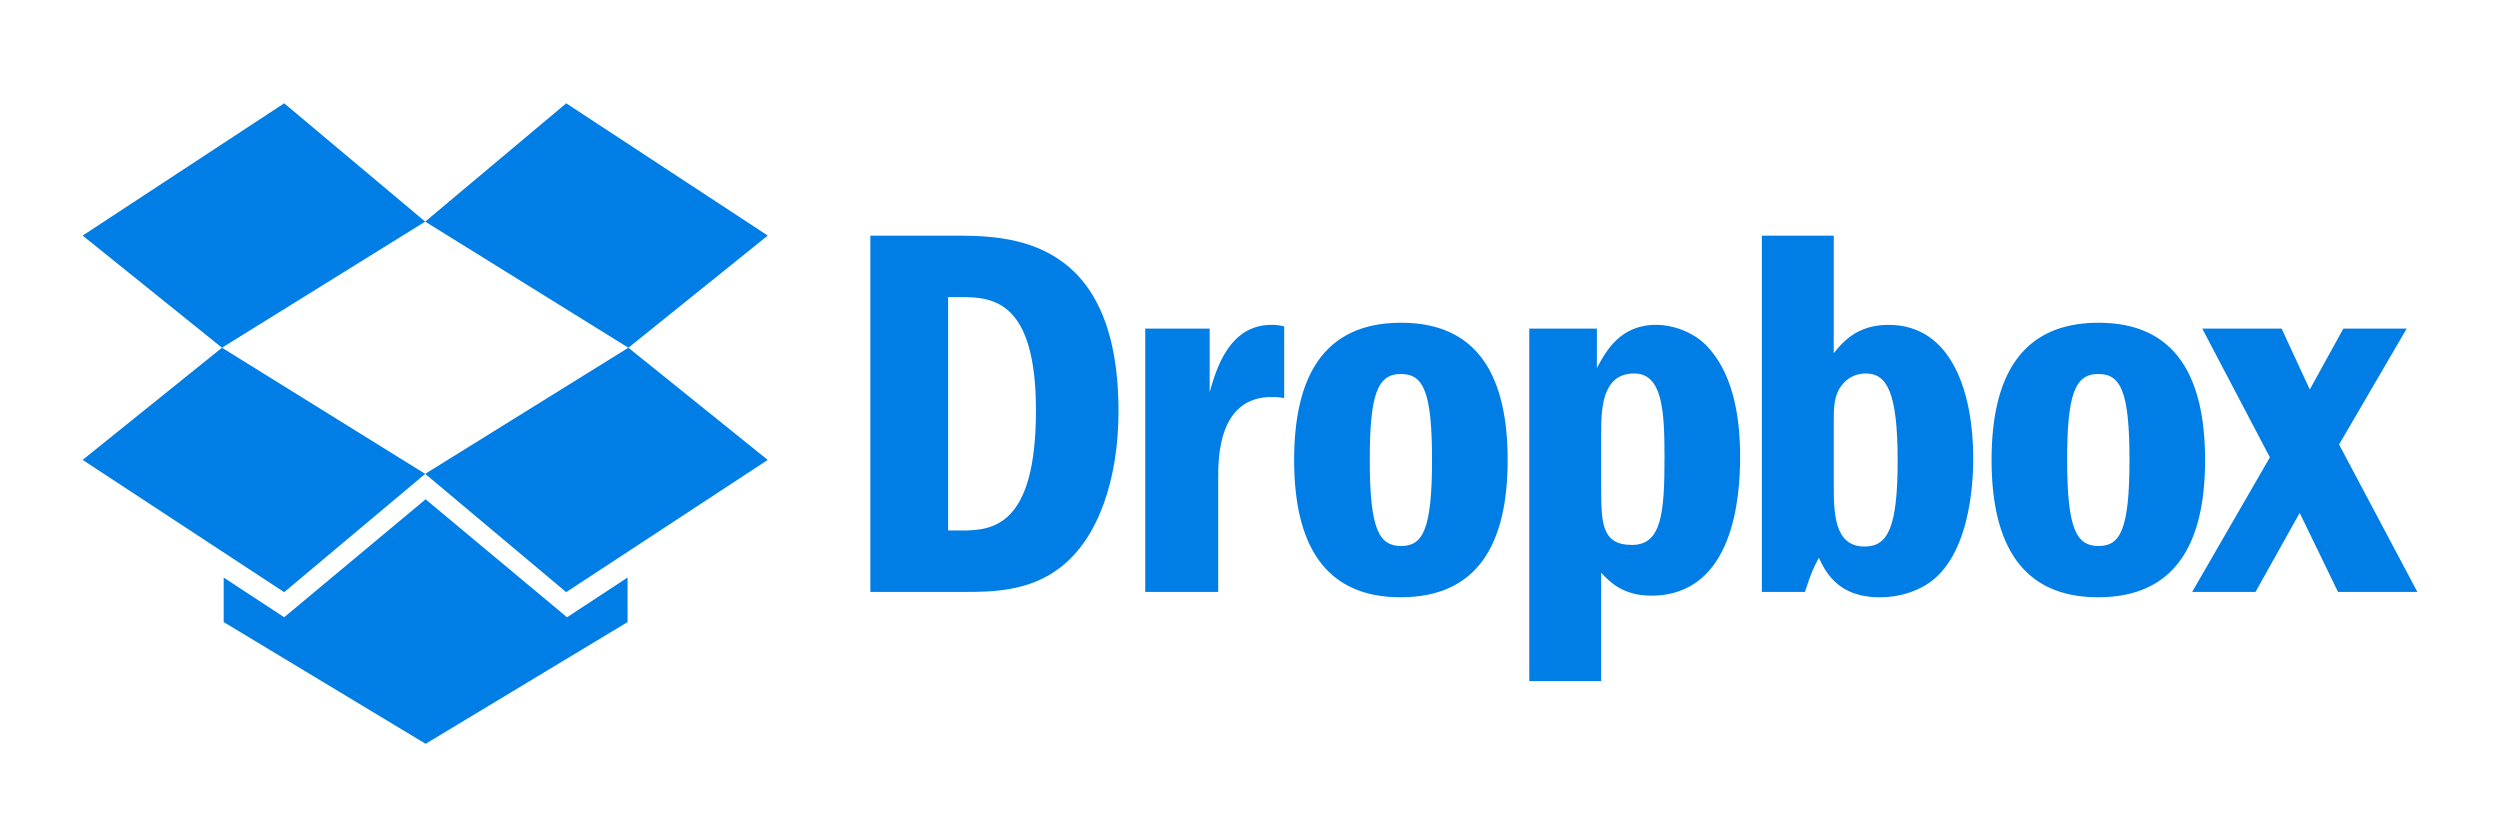 <?xml version="1.0" encoding="UTF-8"?>
<svg width="121px" height="40px" viewBox="0 0 121 40" version="1.1" xmlns="http://www.w3.org/2000/svg" xmlns:xlink="http://www.w3.org/1999/xlink">
    <!-- Generator: Sketch 55.2 (78181) - https://sketchapp.com -->
    <title>Logotypes/logo-dropbox-color</title>
    <desc>Created with Sketch.</desc>
    <g id="Logotypes/logo-dropbox" stroke="none" stroke-width="1" fill="none" fill-rule="evenodd">
        <path d="M13.755,5 L4,11.402 L10.745,16.83 L20.579,10.726 L13.755,5 Z M4,22.259 L13.755,28.66 L20.58,22.935 L10.745,16.83 L4,22.259 Z M20.58,22.934 L27.405,28.66 L37.159,22.26 L30.414,16.83 L20.58,22.935 L20.58,22.934 Z M37.159,11.402 L30.415,16.83 L20.58,10.726 L27.405,5 L37.159,11.402 Z M20.6,24.166 L20.6,24.166 L27.445,29.876 L30.374,27.954 L30.374,30.108 L20.6,36 L10.826,30.108 L10.826,27.953 L13.754,29.875 L20.6,24.166 Z M46.635,28.649 L42.125,28.649 L42.125,11.406 L46.171,11.406 C48.8,11.406 54.135,11.431 54.135,19.911 C54.135,23.142 53.181,26.038 51.326,27.46 C49.805,28.649 47.95,28.649 46.635,28.649 Z M55.43,15.904 L55.43,15.904 L58.548,15.904 L58.548,18.98 C58.857,17.895 59.476,15.723 61.537,15.723 C61.796,15.723 61.975,15.749 62.155,15.801 L62.155,19.265 C61.846,19.213 61.692,19.213 61.563,19.213 C58.961,19.213 58.961,22.16 58.961,23.143 L58.961,28.649 L55.43,28.649 L55.43,15.904 Z M67.816,15.62 L67.816,15.62 C71.579,15.62 72.97,18.283 72.97,22.264 C72.97,26.349 71.501,28.908 67.79,28.908 C64.13,28.908 62.636,26.374 62.636,22.264 C62.636,18.283 64.028,15.62 67.816,15.62 Z M74.017,15.904 L74.017,15.904 L77.289,15.904 L77.289,17.817 C77.727,16.989 78.423,15.722 80.15,15.722 C81.001,15.722 81.955,16.085 82.573,16.705 C83.81,17.972 84.222,19.963 84.222,22.108 C84.222,23.918 83.964,28.83 79.918,28.83 C78.526,28.83 77.882,28.132 77.496,27.719 L77.496,32.966 L74.017,32.966 L74.017,15.904 Z M85.274,11.406 L85.274,11.406 L88.753,11.406 L88.753,17.094 C89.192,16.551 89.887,15.723 91.407,15.723 C94.526,15.723 95.505,19.11 95.505,22.187 C95.505,23.376 95.351,27.202 93.031,28.417 C92.335,28.779 91.64,28.908 90.969,28.908 C88.933,28.908 88.34,27.641 88.032,26.995 C87.774,27.487 87.645,27.745 87.361,28.65 L85.274,28.65 L85.274,11.406 Z M106.589,15.904 L110.429,15.904 L111.794,18.851 L113.419,15.904 L116.484,15.904 L113.211,21.514 L117,28.649 L113.16,28.649 L111.305,24.824 L109.166,28.649 L106.1,28.649 L109.862,22.135 L106.589,15.904 Z M101.572,15.62 L101.572,15.62 C105.334,15.62 106.726,18.283 106.726,22.264 C106.726,26.349 105.257,28.908 101.546,28.908 C97.887,28.908 96.392,26.374 96.392,22.264 C96.392,18.283 97.783,15.62 101.572,15.62 Z M101.572,18.102 L101.572,18.102 L101.546,18.102 C100.412,18.102 100.05,19.136 100.05,22.264 C100.05,25.65 100.515,26.426 101.572,26.426 C102.602,26.426 103.067,25.676 103.067,22.264 C103.067,18.98 102.653,18.102 101.572,18.102 Z M88.753,20.403 L88.753,23.349 C88.753,24.797 88.753,26.452 90.248,26.452 C91.356,26.452 91.846,25.573 91.846,22.29 C91.846,18.929 91.304,18.076 90.299,18.076 C89.836,18.076 89.423,18.283 89.166,18.618 C88.753,19.11 88.753,19.756 88.753,20.403 Z M67.816,18.102 L67.79,18.102 C66.656,18.102 66.296,19.136 66.296,22.264 C66.296,25.65 66.759,26.426 67.816,26.426 C68.847,26.426 69.31,25.676 69.31,22.264 C69.31,18.98 68.899,18.102 67.816,18.102 Z M77.497,21.023 L77.496,21.023 L77.496,23.453 C77.496,25.288 77.496,26.375 78.99,26.374 C80.434,26.374 80.562,24.798 80.562,22.109 C80.562,19.86 80.459,18.076 79.094,18.076 C77.497,18.076 77.497,19.885 77.497,21.023 Z M45.888,14.379 L45.888,25.676 L46.532,25.676 C48.028,25.676 50.14,25.495 50.14,19.859 C50.14,14.56 48.053,14.379 46.532,14.379 L45.888,14.379 Z" id="Dropbox" fill="#007EE5" fill-rule="nonzero"></path>
    </g>
</svg>